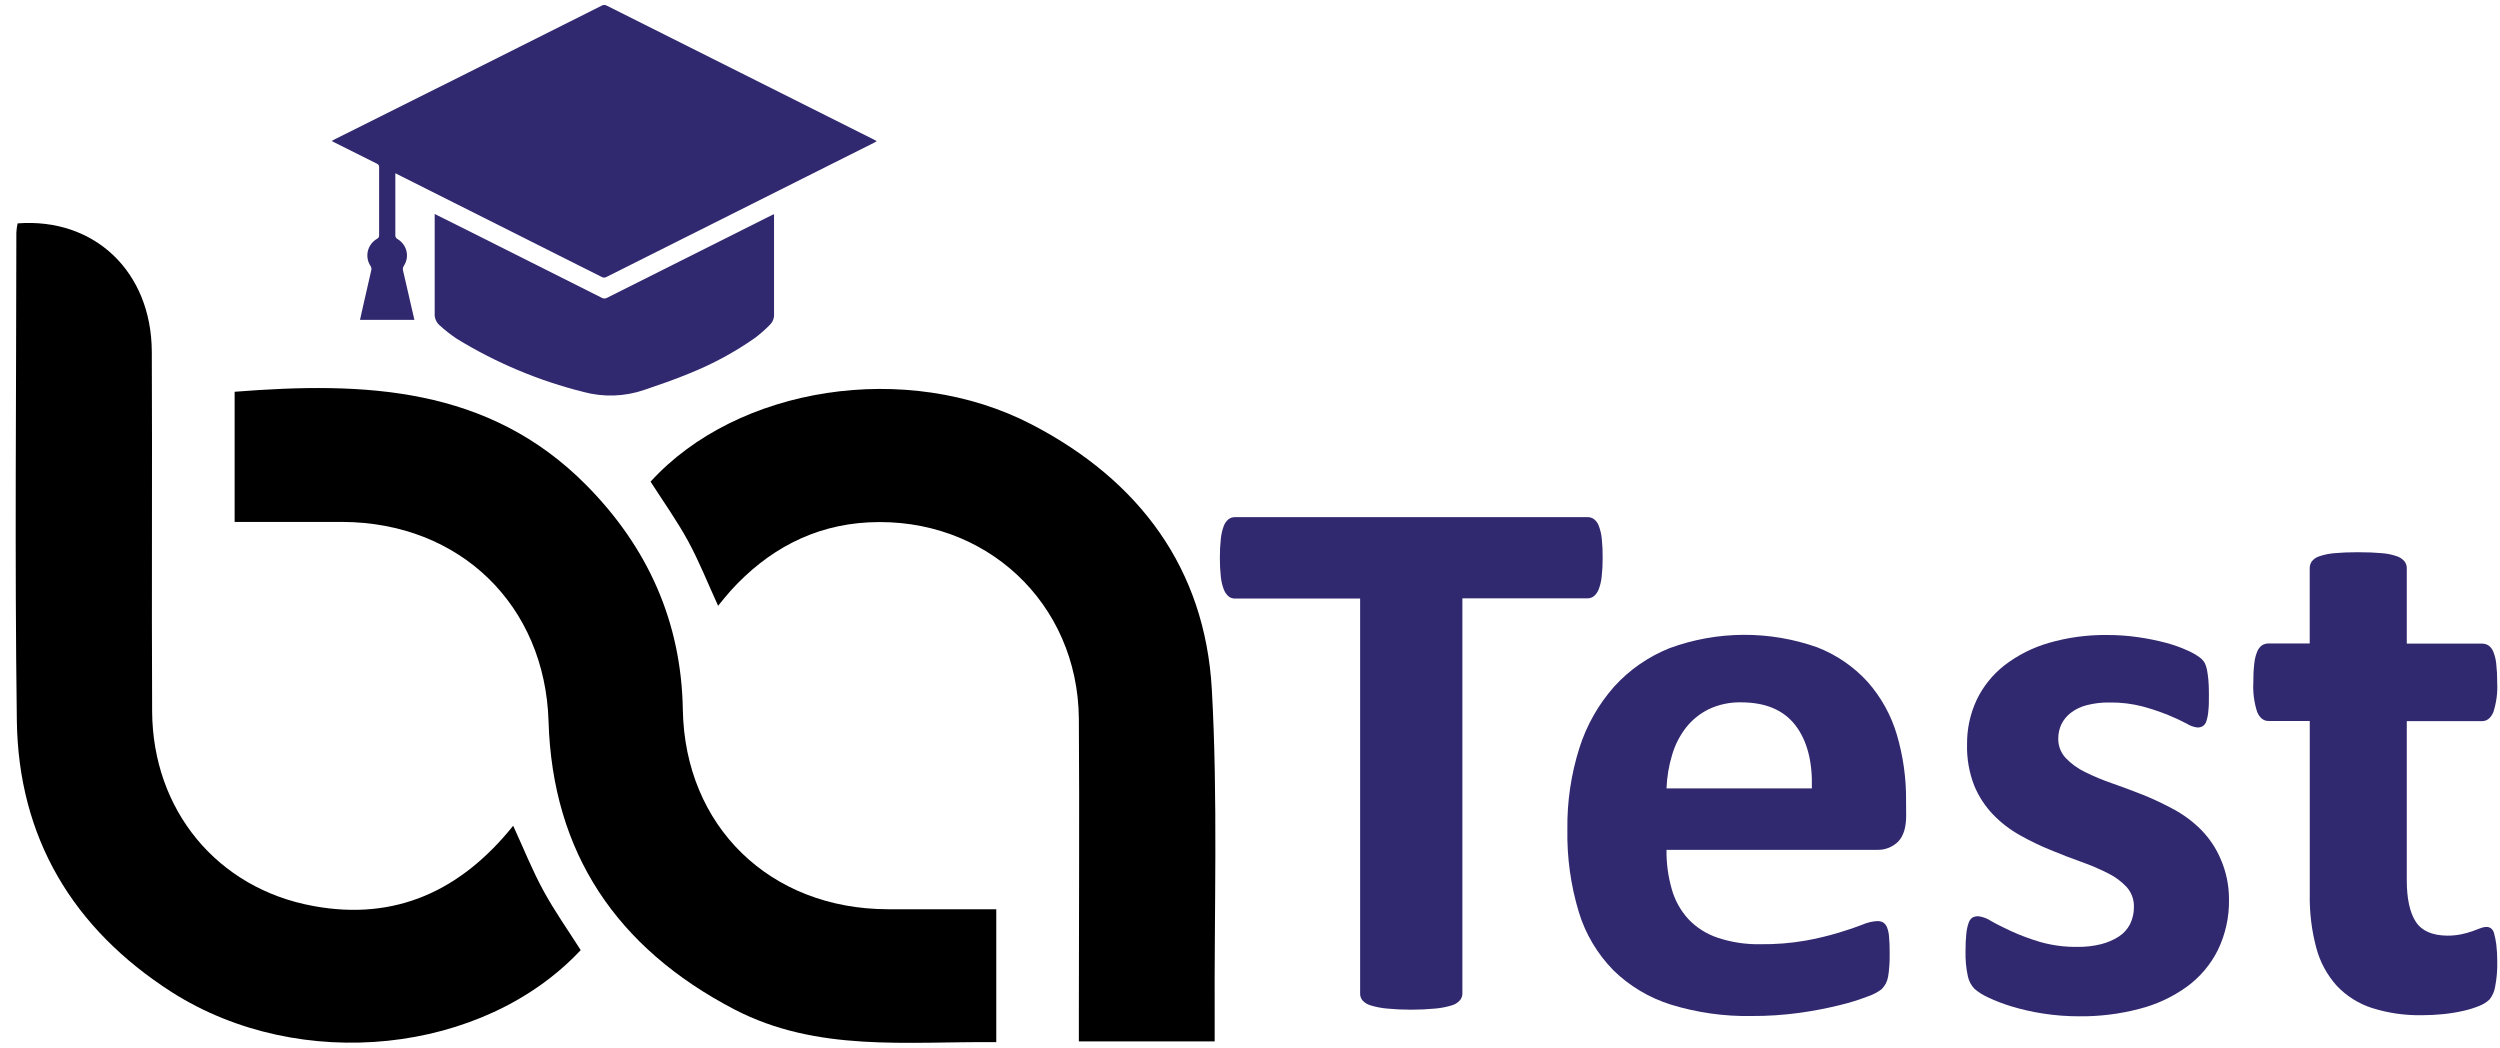 <svg width="136" height="57" viewBox="0 0 136 57" fill="none" xmlns="http://www.w3.org/2000/svg">
<path d="M27.917 44.921C28.482 46.152 28.954 47.337 29.561 48.451C30.167 49.565 30.904 50.605 31.59 51.686C26.302 57.341 16.329 58.419 9.347 53.974C3.942 50.511 1.002 45.55 0.916 39.205C0.797 30.35 0.885 21.493 0.89 12.636C0.901 12.473 0.923 12.312 0.958 12.152C5.137 11.835 8.235 14.774 8.258 19.123C8.289 25.648 8.243 32.173 8.276 38.704C8.307 44.059 11.8 48.337 17.062 49.29C21.519 50.109 25.086 48.449 27.917 44.921Z" fill="black"/>
<path d="M54.197 49.463V56.693C49.326 56.645 44.46 57.255 39.951 54.913C33.54 51.569 30.053 46.381 29.841 39.24C29.651 32.949 25.055 28.418 18.62 28.392C16.689 28.392 14.76 28.392 12.764 28.392V21.312C19.805 20.758 26.572 21.007 31.902 26.398C35.256 29.793 37.066 33.847 37.146 38.605C37.255 44.947 41.877 49.456 48.309 49.463H54.197Z" fill="black"/>
<path d="M66.078 56.653H58.69V55.234C58.69 49.856 58.726 44.477 58.69 39.096C58.638 32.797 53.606 28.095 47.254 28.416C44.218 28.571 41.732 29.942 39.736 32.149C39.513 32.403 39.306 32.657 39.065 32.955C38.507 31.737 38.041 30.554 37.437 29.443C36.833 28.332 36.083 27.284 35.391 26.203C40.104 21.018 49.334 19.564 56.126 23.091C62 26.142 65.555 30.946 65.923 37.499C66.257 43.452 66.05 49.451 66.078 55.41C66.081 55.783 66.078 56.16 66.078 56.653Z" fill="black"/>
<path d="M87.184 30.347C87.187 30.687 87.17 31.026 87.132 31.364C87.109 31.597 87.056 31.826 86.974 32.046C86.922 32.192 86.832 32.324 86.715 32.427C86.617 32.506 86.494 32.549 86.367 32.549H79.554V54.066C79.55 54.201 79.498 54.331 79.406 54.432C79.284 54.56 79.128 54.653 78.955 54.699C78.677 54.781 78.391 54.837 78.102 54.864C77.214 54.949 76.32 54.949 75.432 54.864C75.144 54.837 74.859 54.781 74.582 54.699C74.408 54.653 74.251 54.561 74.128 54.432C74.039 54.328 73.99 54.196 73.991 54.06V32.562H67.188C67.058 32.565 66.93 32.522 66.83 32.44C66.714 32.335 66.625 32.204 66.571 32.058C66.49 31.838 66.437 31.61 66.413 31.377C66.376 31.039 66.358 30.7 66.361 30.36C66.358 30.009 66.375 29.658 66.413 29.309C66.436 29.073 66.489 28.841 66.571 28.618C66.623 28.474 66.712 28.346 66.83 28.247C66.932 28.169 67.059 28.129 67.188 28.132H86.372C86.498 28.132 86.62 28.172 86.72 28.247C86.84 28.344 86.93 28.473 86.979 28.618C87.062 28.841 87.115 29.073 87.137 29.309C87.173 29.654 87.189 30 87.184 30.347Z" fill="#30296F"/>
<path d="M103.695 44.375C103.695 45.009 103.552 45.477 103.265 45.778C103.111 45.932 102.925 46.051 102.721 46.13C102.516 46.208 102.297 46.242 102.077 46.231H90.658C90.648 46.953 90.744 47.672 90.943 48.367C91.111 48.972 91.42 49.53 91.845 49.997C92.284 50.461 92.834 50.81 93.445 51.014C94.196 51.263 94.985 51.382 95.778 51.365C96.595 51.375 97.412 51.31 98.217 51.17C98.83 51.06 99.436 50.916 100.032 50.737C100.551 50.58 100.975 50.435 101.305 50.305C101.563 50.191 101.841 50.123 102.124 50.107C102.234 50.103 102.344 50.129 102.44 50.18C102.535 50.242 102.608 50.331 102.65 50.435C102.715 50.603 102.754 50.781 102.764 50.961C102.788 51.187 102.798 51.47 102.798 51.818C102.798 52.121 102.798 52.377 102.775 52.581C102.765 52.764 102.745 52.947 102.713 53.128C102.691 53.261 102.648 53.389 102.586 53.509C102.526 53.618 102.452 53.719 102.365 53.809C102.14 53.98 101.888 54.112 101.619 54.201C101.112 54.397 100.592 54.558 100.063 54.684C99.349 54.859 98.625 54.997 97.896 55.099C97.033 55.217 96.162 55.275 95.29 55.271C93.804 55.298 92.323 55.089 90.904 54.654C89.719 54.283 88.641 53.64 87.762 52.777C86.89 51.884 86.247 50.801 85.887 49.616C85.447 48.156 85.237 46.639 85.265 45.117C85.245 43.618 85.465 42.125 85.918 40.693C86.306 39.462 86.951 38.324 87.811 37.351C88.64 36.436 89.673 35.72 90.829 35.258C93.418 34.308 96.267 34.294 98.865 35.217C99.917 35.628 100.856 36.274 101.608 37.104C102.337 37.934 102.876 38.908 103.187 39.96C103.531 41.127 103.701 42.336 103.69 43.551L103.695 44.375ZM98.565 42.89C98.606 41.432 98.308 40.287 97.67 39.457C97.032 38.626 96.048 38.21 94.717 38.208C94.11 38.194 93.508 38.321 92.96 38.579C92.475 38.817 92.052 39.158 91.721 39.579C91.376 40.023 91.12 40.527 90.963 41.064C90.784 41.657 90.681 42.271 90.658 42.89H98.565Z" fill="#30296F"/>
<path d="M121.257 48.914C121.276 49.869 121.07 50.815 120.655 51.678C120.262 52.469 119.682 53.155 118.962 53.68C118.184 54.24 117.304 54.649 116.37 54.885C115.313 55.162 114.223 55.297 113.129 55.287C112.457 55.289 111.786 55.238 111.123 55.134C110.543 55.044 109.97 54.913 109.409 54.743C108.977 54.612 108.555 54.449 108.146 54.257C107.88 54.137 107.632 53.981 107.41 53.792C107.23 53.601 107.107 53.367 107.052 53.113C106.954 52.662 106.912 52.201 106.925 51.739C106.922 51.419 106.937 51.099 106.969 50.781C106.987 50.584 107.029 50.39 107.094 50.204C107.13 50.087 107.203 49.985 107.304 49.914C107.401 49.864 107.51 49.84 107.62 49.843C107.865 49.874 108.1 49.961 108.305 50.097C108.605 50.27 108.981 50.458 109.43 50.666C109.934 50.893 110.454 51.086 110.985 51.244C111.645 51.43 112.329 51.52 113.015 51.511C113.444 51.516 113.872 51.468 114.288 51.366C114.631 51.281 114.958 51.142 115.255 50.954C115.52 50.785 115.734 50.55 115.875 50.272C116.02 49.977 116.091 49.652 116.085 49.324C116.093 48.934 115.954 48.556 115.696 48.261C115.401 47.946 115.05 47.687 114.659 47.498C114.189 47.261 113.704 47.055 113.207 46.88C112.668 46.687 112.113 46.475 111.545 46.239C110.975 46.006 110.42 45.737 109.883 45.435C109.347 45.136 108.859 44.761 108.434 44.322C107.99 43.861 107.639 43.323 107.397 42.735C107.121 42.023 106.989 41.266 107.008 40.505C106.997 39.669 107.174 38.842 107.527 38.081C107.877 37.347 108.395 36.701 109.041 36.194C109.758 35.643 110.575 35.229 111.449 34.976C112.483 34.676 113.557 34.53 114.635 34.544C115.209 34.542 115.782 34.584 116.349 34.668C116.856 34.741 117.358 34.844 117.853 34.976C118.242 35.08 118.622 35.215 118.988 35.38C119.222 35.48 119.443 35.605 119.649 35.752C119.765 35.834 119.862 35.939 119.934 36.059C119.993 36.177 120.035 36.302 120.059 36.431C120.087 36.576 120.113 36.754 120.134 36.967C120.155 37.181 120.165 37.445 120.165 37.763C120.165 38.135 120.165 38.437 120.134 38.669C120.122 38.859 120.086 39.047 120.028 39.228C119.997 39.341 119.927 39.439 119.828 39.505C119.739 39.555 119.638 39.579 119.535 39.576C119.325 39.549 119.124 39.475 118.947 39.36C118.621 39.189 118.287 39.035 117.946 38.897C117.494 38.714 117.031 38.559 116.559 38.432C115.972 38.28 115.367 38.207 114.76 38.216C114.342 38.209 113.925 38.258 113.521 38.361C113.207 38.439 112.913 38.579 112.657 38.773C112.438 38.94 112.26 39.155 112.139 39.401C112.028 39.641 111.971 39.901 111.97 40.164C111.958 40.558 112.102 40.942 112.372 41.234C112.673 41.548 113.028 41.807 113.422 41.997C113.902 42.235 114.397 42.441 114.905 42.615C115.46 42.809 116.021 43.018 116.588 43.243C117.164 43.476 117.726 43.742 118.27 44.039C118.818 44.337 119.317 44.712 119.753 45.153C120.199 45.611 120.555 46.145 120.803 46.73C121.104 47.42 121.259 48.163 121.257 48.914Z" fill="#30296F"/>
<path d="M135.85 52.297C135.862 52.765 135.823 53.232 135.733 53.691C135.692 53.94 135.588 54.174 135.43 54.372C135.269 54.523 135.08 54.642 134.872 54.721C134.593 54.835 134.304 54.925 134.009 54.99C133.656 55.07 133.299 55.129 132.938 55.166C132.55 55.207 132.16 55.227 131.769 55.227C130.842 55.246 129.919 55.113 129.037 54.835C128.305 54.599 127.647 54.184 127.123 53.63C126.593 53.04 126.211 52.336 126.009 51.575C125.753 50.62 125.633 49.635 125.651 48.648V39.221H123.401C123.141 39.221 122.931 39.059 122.791 38.736C122.622 38.212 122.551 37.664 122.581 37.116C122.577 36.776 122.594 36.436 122.633 36.098C122.654 35.875 122.708 35.656 122.791 35.447C122.843 35.312 122.933 35.194 123.051 35.107C123.16 35.037 123.288 35.002 123.419 35.005H125.648V30.906C125.647 30.773 125.688 30.643 125.765 30.534C125.873 30.402 126.02 30.306 126.185 30.257C126.45 30.169 126.725 30.113 127.004 30.092C127.349 30.059 127.782 30.041 128.277 30.041C128.772 30.041 129.226 30.059 129.573 30.092C129.849 30.113 130.121 30.168 130.382 30.257C130.545 30.31 130.691 30.406 130.802 30.534C130.886 30.641 130.93 30.771 130.929 30.906V35.013H135.01C135.14 35.01 135.268 35.045 135.378 35.114C135.495 35.202 135.585 35.32 135.637 35.455C135.72 35.664 135.773 35.883 135.795 36.106C135.833 36.444 135.85 36.783 135.847 37.123C135.878 37.671 135.807 38.22 135.637 38.743C135.497 39.066 135.292 39.229 135.028 39.229H130.929V47.875C130.929 48.88 131.091 49.634 131.414 50.136C131.737 50.638 132.312 50.892 133.138 50.899C133.392 50.901 133.646 50.876 133.895 50.825C134.098 50.783 134.298 50.728 134.494 50.66C134.667 50.599 134.815 50.543 134.935 50.494C135.038 50.451 135.149 50.427 135.261 50.423C135.347 50.424 135.43 50.449 135.502 50.494C135.596 50.566 135.659 50.669 135.681 50.784C135.732 50.977 135.771 51.174 135.798 51.372C135.835 51.679 135.852 51.988 135.85 52.297Z" fill="#30296F"/>
<path d="M21.506 9.422V9.595C21.506 10.658 21.506 11.721 21.506 12.784C21.501 12.831 21.511 12.878 21.535 12.918C21.559 12.96 21.595 12.992 21.638 13.012C21.757 13.085 21.861 13.18 21.942 13.293C22.024 13.405 22.082 13.532 22.113 13.666C22.144 13.8 22.148 13.94 22.124 14.075C22.099 14.211 22.048 14.341 21.972 14.457C21.944 14.498 21.926 14.546 21.919 14.595C21.912 14.644 21.916 14.694 21.931 14.742C22.136 15.622 22.338 16.502 22.543 17.399H19.585C19.637 17.168 19.686 16.939 19.738 16.712C19.893 16.036 20.051 15.362 20.202 14.678C20.213 14.611 20.2 14.541 20.165 14.482C20.084 14.364 20.028 14.23 20.002 14.089C19.975 13.948 19.978 13.804 20.01 13.664C20.042 13.525 20.103 13.393 20.189 13.277C20.275 13.162 20.384 13.065 20.51 12.992C20.547 12.974 20.578 12.946 20.598 12.911C20.618 12.877 20.627 12.836 20.624 12.796C20.624 11.566 20.624 10.334 20.624 9.101C20.628 9.059 20.618 9.016 20.595 8.98C20.572 8.944 20.538 8.916 20.497 8.9C19.735 8.524 18.978 8.138 18.218 7.761L18.042 7.67L18.203 7.581C23.056 5.161 27.902 2.735 32.742 0.303C32.781 0.28 32.826 0.269 32.871 0.269C32.917 0.269 32.961 0.28 33.001 0.303L47.545 7.596C47.591 7.619 47.635 7.644 47.697 7.68C47.641 7.713 47.602 7.738 47.557 7.761L33.001 15.062C32.959 15.087 32.912 15.101 32.863 15.101C32.815 15.101 32.767 15.087 32.726 15.062L21.853 9.6L21.506 9.422Z" fill="#30296F"/>
<path d="M23.647 11.64L25.104 12.367C27.65 13.643 30.196 14.922 32.742 16.202C32.784 16.226 32.831 16.239 32.88 16.239C32.929 16.239 32.977 16.226 33.019 16.202C35.986 14.71 38.958 13.22 41.932 11.731C41.981 11.706 42.033 11.685 42.108 11.65V11.848C42.108 13.595 42.108 15.34 42.108 17.084C42.115 17.189 42.099 17.295 42.062 17.394C42.025 17.493 41.967 17.583 41.893 17.659C41.644 17.914 41.376 18.151 41.092 18.368C39.981 19.15 38.78 19.801 37.514 20.309C36.703 20.647 35.865 20.934 35.033 21.216C33.977 21.576 32.835 21.615 31.756 21.326C29.309 20.715 26.974 19.734 24.834 18.419C24.507 18.199 24.197 17.955 23.906 17.689C23.816 17.608 23.746 17.507 23.701 17.394C23.656 17.282 23.638 17.161 23.647 17.041C23.647 15.317 23.647 13.593 23.647 11.866V11.64Z" fill="#30296F"/>
</svg>
